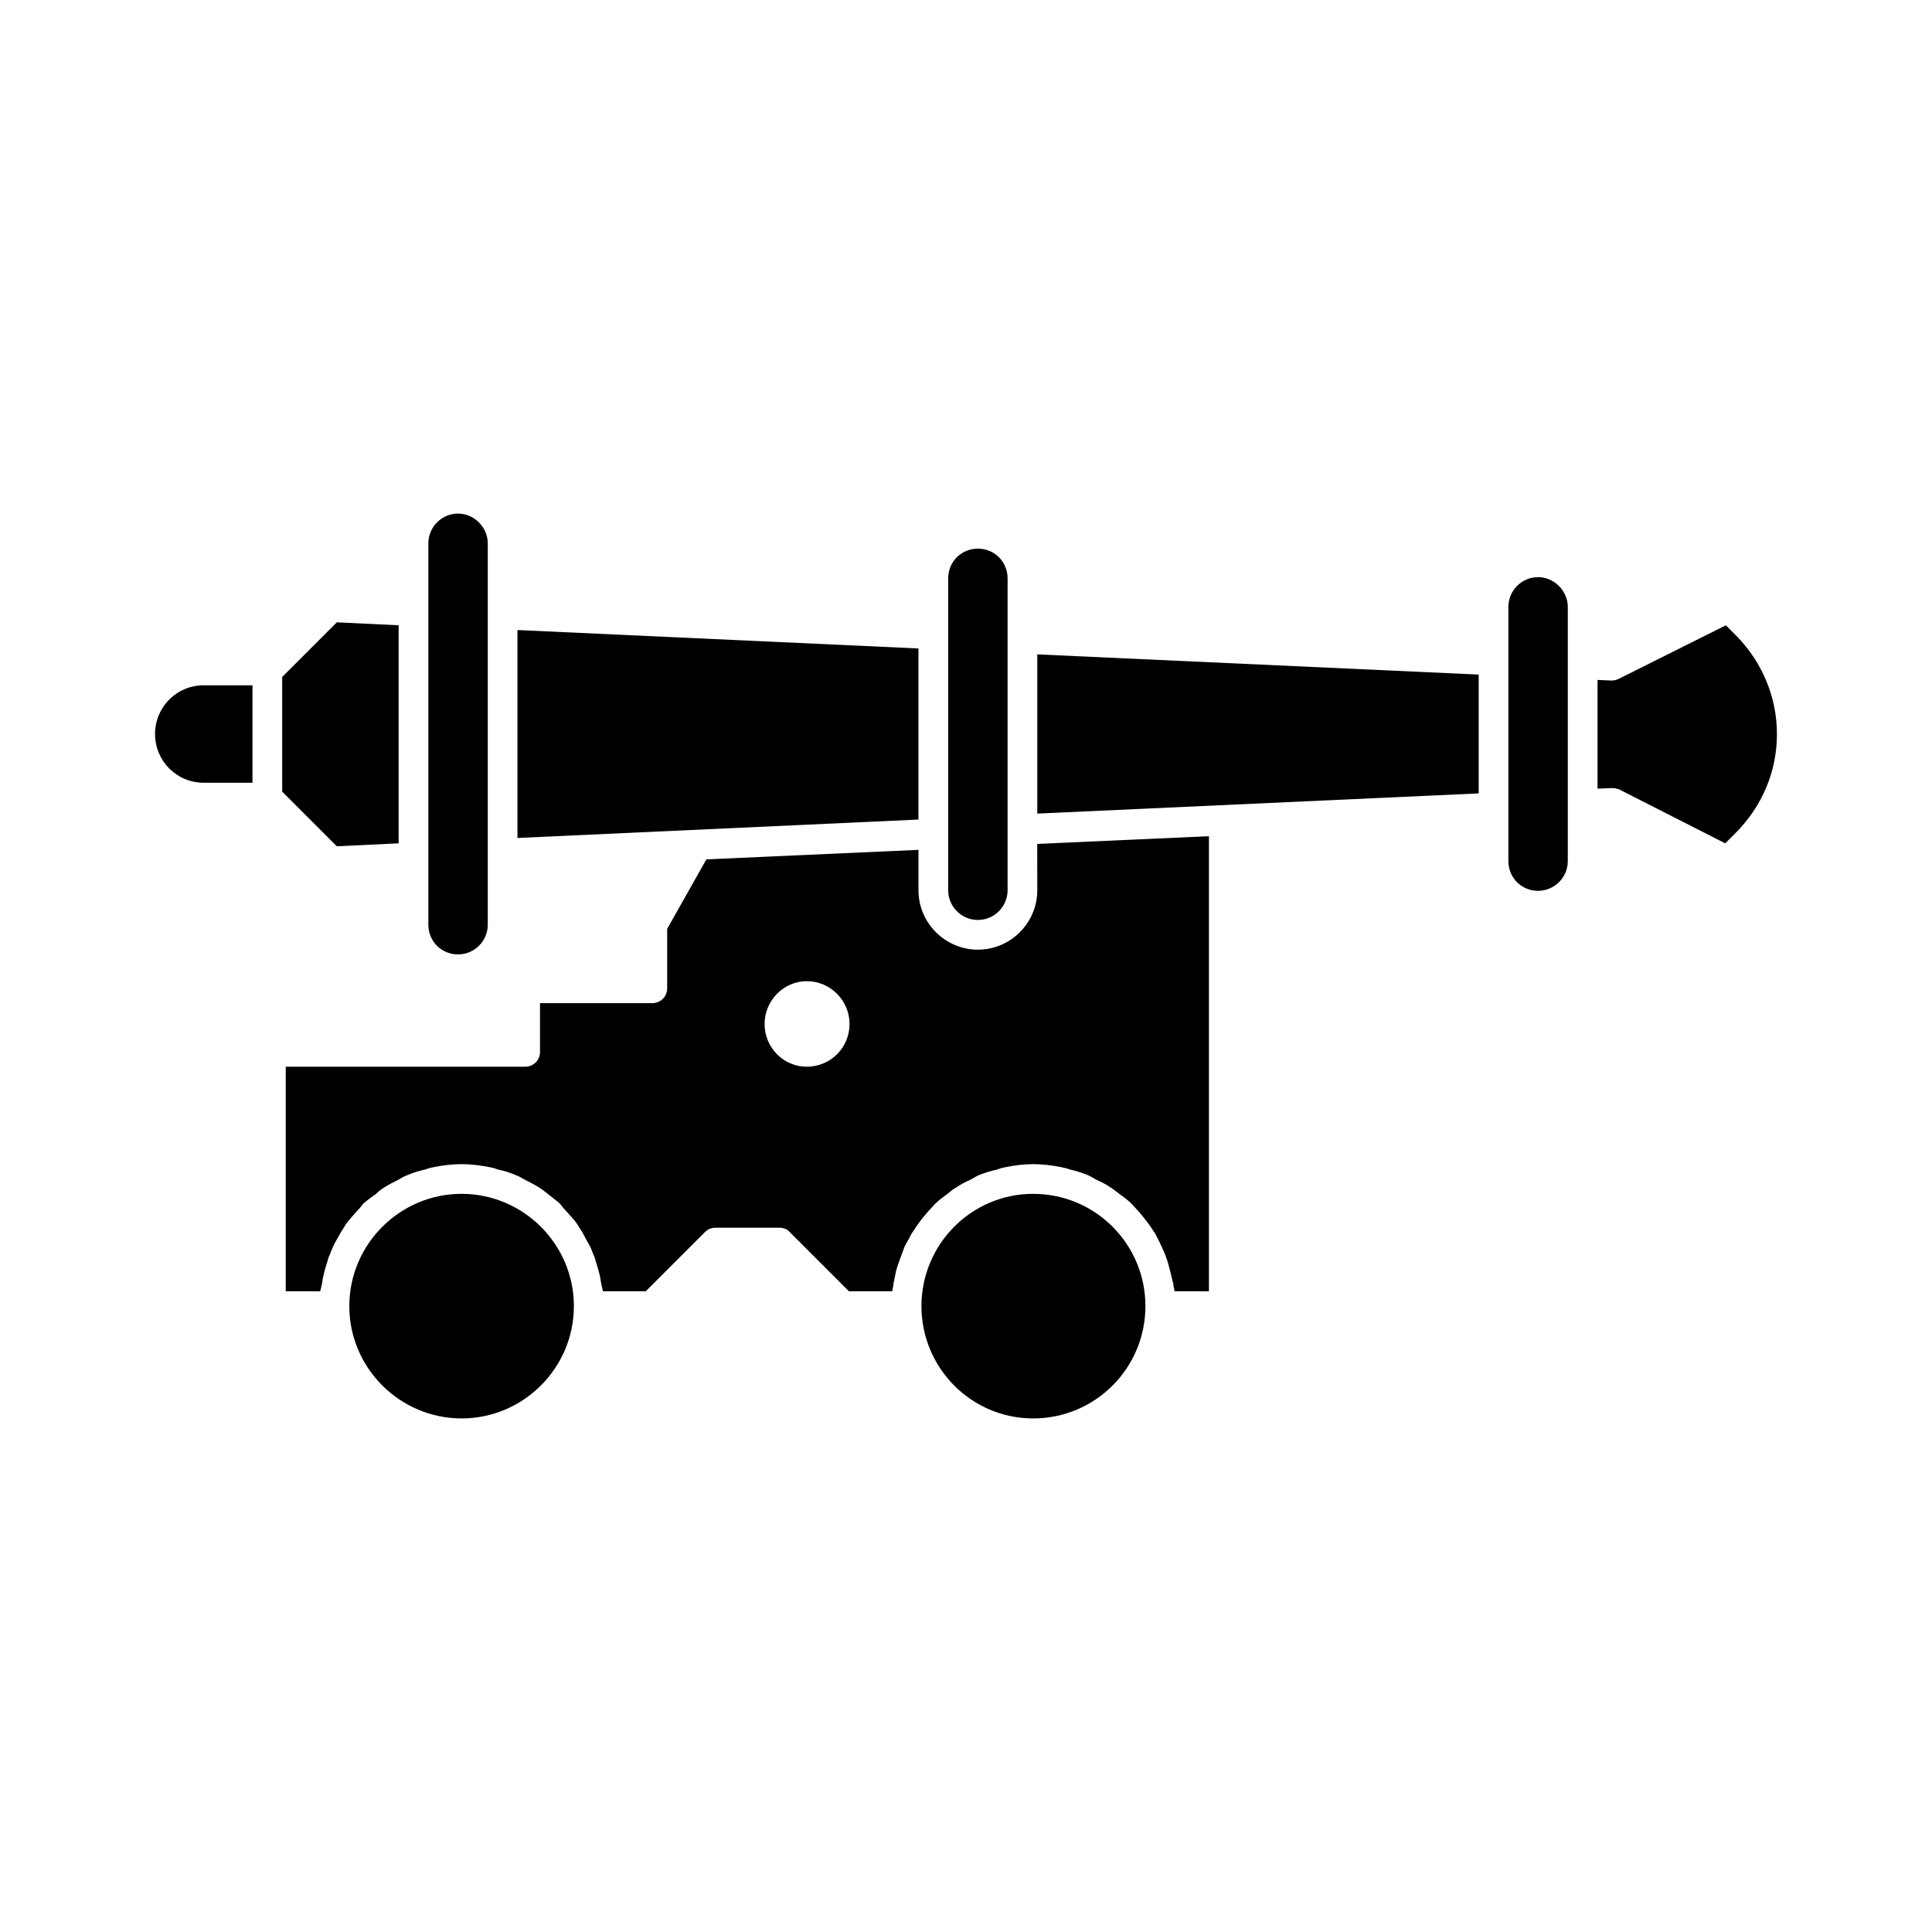 <?xml version="1.0" encoding="UTF-8"?>
<!-- Uploaded to: SVG Repo, www.svgrepo.com, Generator: SVG Repo Mixer Tools -->
<svg fill="#000000" width="800px" height="800px" version="1.1" viewBox="144 144 512 512" xmlns="http://www.w3.org/2000/svg">
 <g>
  <path d="m265.39 396.93c4.25 0 7.871-3.465 7.871-7.871v-101.08c0-4.25-3.621-7.871-7.871-7.871-4.41 0-7.871 3.621-7.871 7.871v101.08c0 4.406 3.465 7.871 7.871 7.871z"/>
  <path d="m551.61 296.95c-4.41 0-7.871 3.621-7.871 7.871v67.383c0 4.41 3.465 7.871 7.871 7.871 4.25 0 7.871-3.465 7.871-7.871v-67.387c0-4.246-3.621-7.867-7.871-7.867z"/>
  <path d="m266.33 460.38c-16.375 0-29.758 13.383-29.758 29.758s13.383 29.758 29.758 29.758 29.758-13.383 29.758-29.758c-0.004-16.375-13.383-29.758-29.758-29.758z"/>
  <path d="m417.79 460.38c-16.375 0-29.598 13.383-29.598 29.758s13.227 29.758 29.598 29.758c16.531 0 29.758-13.383 29.758-29.758s-13.227-29.758-29.758-29.758z"/>
  <path d="m418.89 379.93c0 8.66-7.086 15.742-15.742 15.742-8.66 0-15.742-7.086-15.742-15.742v-10.707l-56.207 2.519-10.391 18.422v15.742c0 2.203-1.73 3.938-3.938 3.938h-29.758v12.91c0 2.203-1.73 3.938-3.938 3.938l-63.445-0.004v59.512h9.133c0.156-0.629 0.316-1.258 0.473-2.047 0.156-0.945 0.316-2.047 0.629-3.148 0.316-1.258 0.789-2.519 1.102-3.777 0.473-0.945 0.789-2.047 1.258-2.992 0.473-1.102 1.258-2.203 1.891-3.465 0.473-0.789 1.102-1.73 1.574-2.519 0.789-1.102 1.73-2.047 2.676-3.148 0.629-0.629 1.258-1.418 1.891-2.203 1.102-0.945 2.203-1.73 3.305-2.519 0.629-0.629 1.418-1.258 2.203-1.73 1.258-0.789 2.519-1.418 3.777-2.047 0.789-0.473 1.574-0.945 2.519-1.258 1.418-0.629 2.992-1.102 4.566-1.418 0.789-0.316 1.418-0.473 2.203-0.629 2.363-0.473 4.879-0.789 7.398-0.789s4.879 0.316 7.398 0.789c0.789 0.156 1.418 0.316 2.203 0.629 1.574 0.316 3.148 0.789 4.566 1.418 0.945 0.316 1.73 0.789 2.519 1.258 1.258 0.629 2.519 1.258 3.777 2.047 0.789 0.473 1.574 1.102 2.363 1.73 0.945 0.789 2.047 1.574 3.148 2.519 0.629 0.789 1.258 1.574 1.891 2.203 0.945 1.102 1.891 2.047 2.676 3.148 0.473 0.789 1.102 1.73 1.574 2.519 0.629 1.258 1.258 2.363 1.891 3.465 0.473 0.945 0.789 2.047 1.258 2.992 0.316 1.258 0.789 2.519 1.102 3.777 0.316 1.102 0.473 2.203 0.629 3.148 0.156 0.789 0.316 1.418 0.473 2.047h11.336l15.742-15.742c0.789-0.789 1.73-1.102 2.832-1.102h16.848c0.945 0 2.047 0.316 2.676 1.102l15.742 15.742h11.492c0-0.629 0.316-1.258 0.316-2.047 0.156-0.945 0.473-2.047 0.629-3.148 0.316-1.258 0.789-2.519 1.258-3.777 0.316-0.945 0.789-2.047 1.102-2.992 0.629-1.102 1.258-2.203 1.891-3.465 0.629-0.789 1.102-1.73 1.73-2.519 0.789-1.102 1.574-2.047 2.519-3.148 0.629-0.629 1.258-1.418 2.047-2.203 0.945-0.945 2.047-1.73 3.148-2.519 0.789-0.629 1.418-1.258 2.363-1.73 1.102-0.789 2.363-1.418 3.777-2.047 0.789-0.473 1.574-0.945 2.363-1.258 1.574-0.629 3.148-1.102 4.723-1.418 0.629-0.316 1.418-0.473 2.203-0.629 2.363-0.473 4.723-0.789 7.242-0.789 2.519 0 5.039 0.316 7.398 0.789 0.789 0.156 1.574 0.316 2.363 0.629 1.418 0.316 2.992 0.789 4.566 1.418 0.789 0.316 1.574 0.789 2.363 1.258 1.418 0.629 2.676 1.258 3.777 2.047 0.789 0.473 1.574 1.102 2.363 1.73 1.102 0.789 2.203 1.574 3.148 2.519 0.789 0.789 1.418 1.574 2.047 2.203 0.945 1.102 1.73 2.047 2.519 3.148 0.629 0.789 1.102 1.73 1.73 2.519 0.629 1.258 1.258 2.363 1.73 3.465 0.473 0.945 0.945 2.047 1.258 2.992 0.473 1.258 0.789 2.519 1.102 3.777 0.316 1.102 0.473 2.203 0.789 3.148 0 0.789 0.316 1.418 0.316 2.047h9.133v-120.6l-45.5 2.047zm-61.086 46.758c-6.141 0-11.18-5.039-11.18-11.336 0-6.141 5.039-11.336 11.18-11.336 6.297 0 11.336 5.195 11.336 11.336 0 6.301-5.039 11.336-11.336 11.336z"/>
  <path d="m403.15 387.8c4.41 0 7.871-3.621 7.871-7.871v-82.66c0-4.41-3.465-7.871-7.871-7.871-4.41 0-7.871 3.465-7.871 7.871v82.66c-0.004 4.25 3.461 7.871 7.871 7.871z"/>
  <path d="m185.09 338.52c0 7.086 5.668 12.91 12.91 12.91h12.91v-25.82h-12.91c-7.242 0-12.91 5.824-12.91 12.91z"/>
  <path d="m249.64 367.49v-57.781l-16.375-0.789-14.484 14.484v30.387l14.484 14.484z"/>
  <path d="m387.4 315.85-106.27-4.883v55.105l106.27-4.883z"/>
  <path d="m418.89 359.61 116.98-5.352v-31.488l-116.98-5.352z"/>
  <path d="m604.2 312.54-2.832-2.832-28.34 14.168c-0.629 0.316-1.258 0.473-1.891 0.473l-3.777-0.156v28.812l3.777-0.156h0.156c0.629 0 1.102 0.156 1.73 0.316l28.184 14.328 2.992-2.992c6.926-7.086 10.707-16.215 10.707-25.977 0-9.609-3.781-18.898-10.707-25.984z"/>
 </g>
</svg>